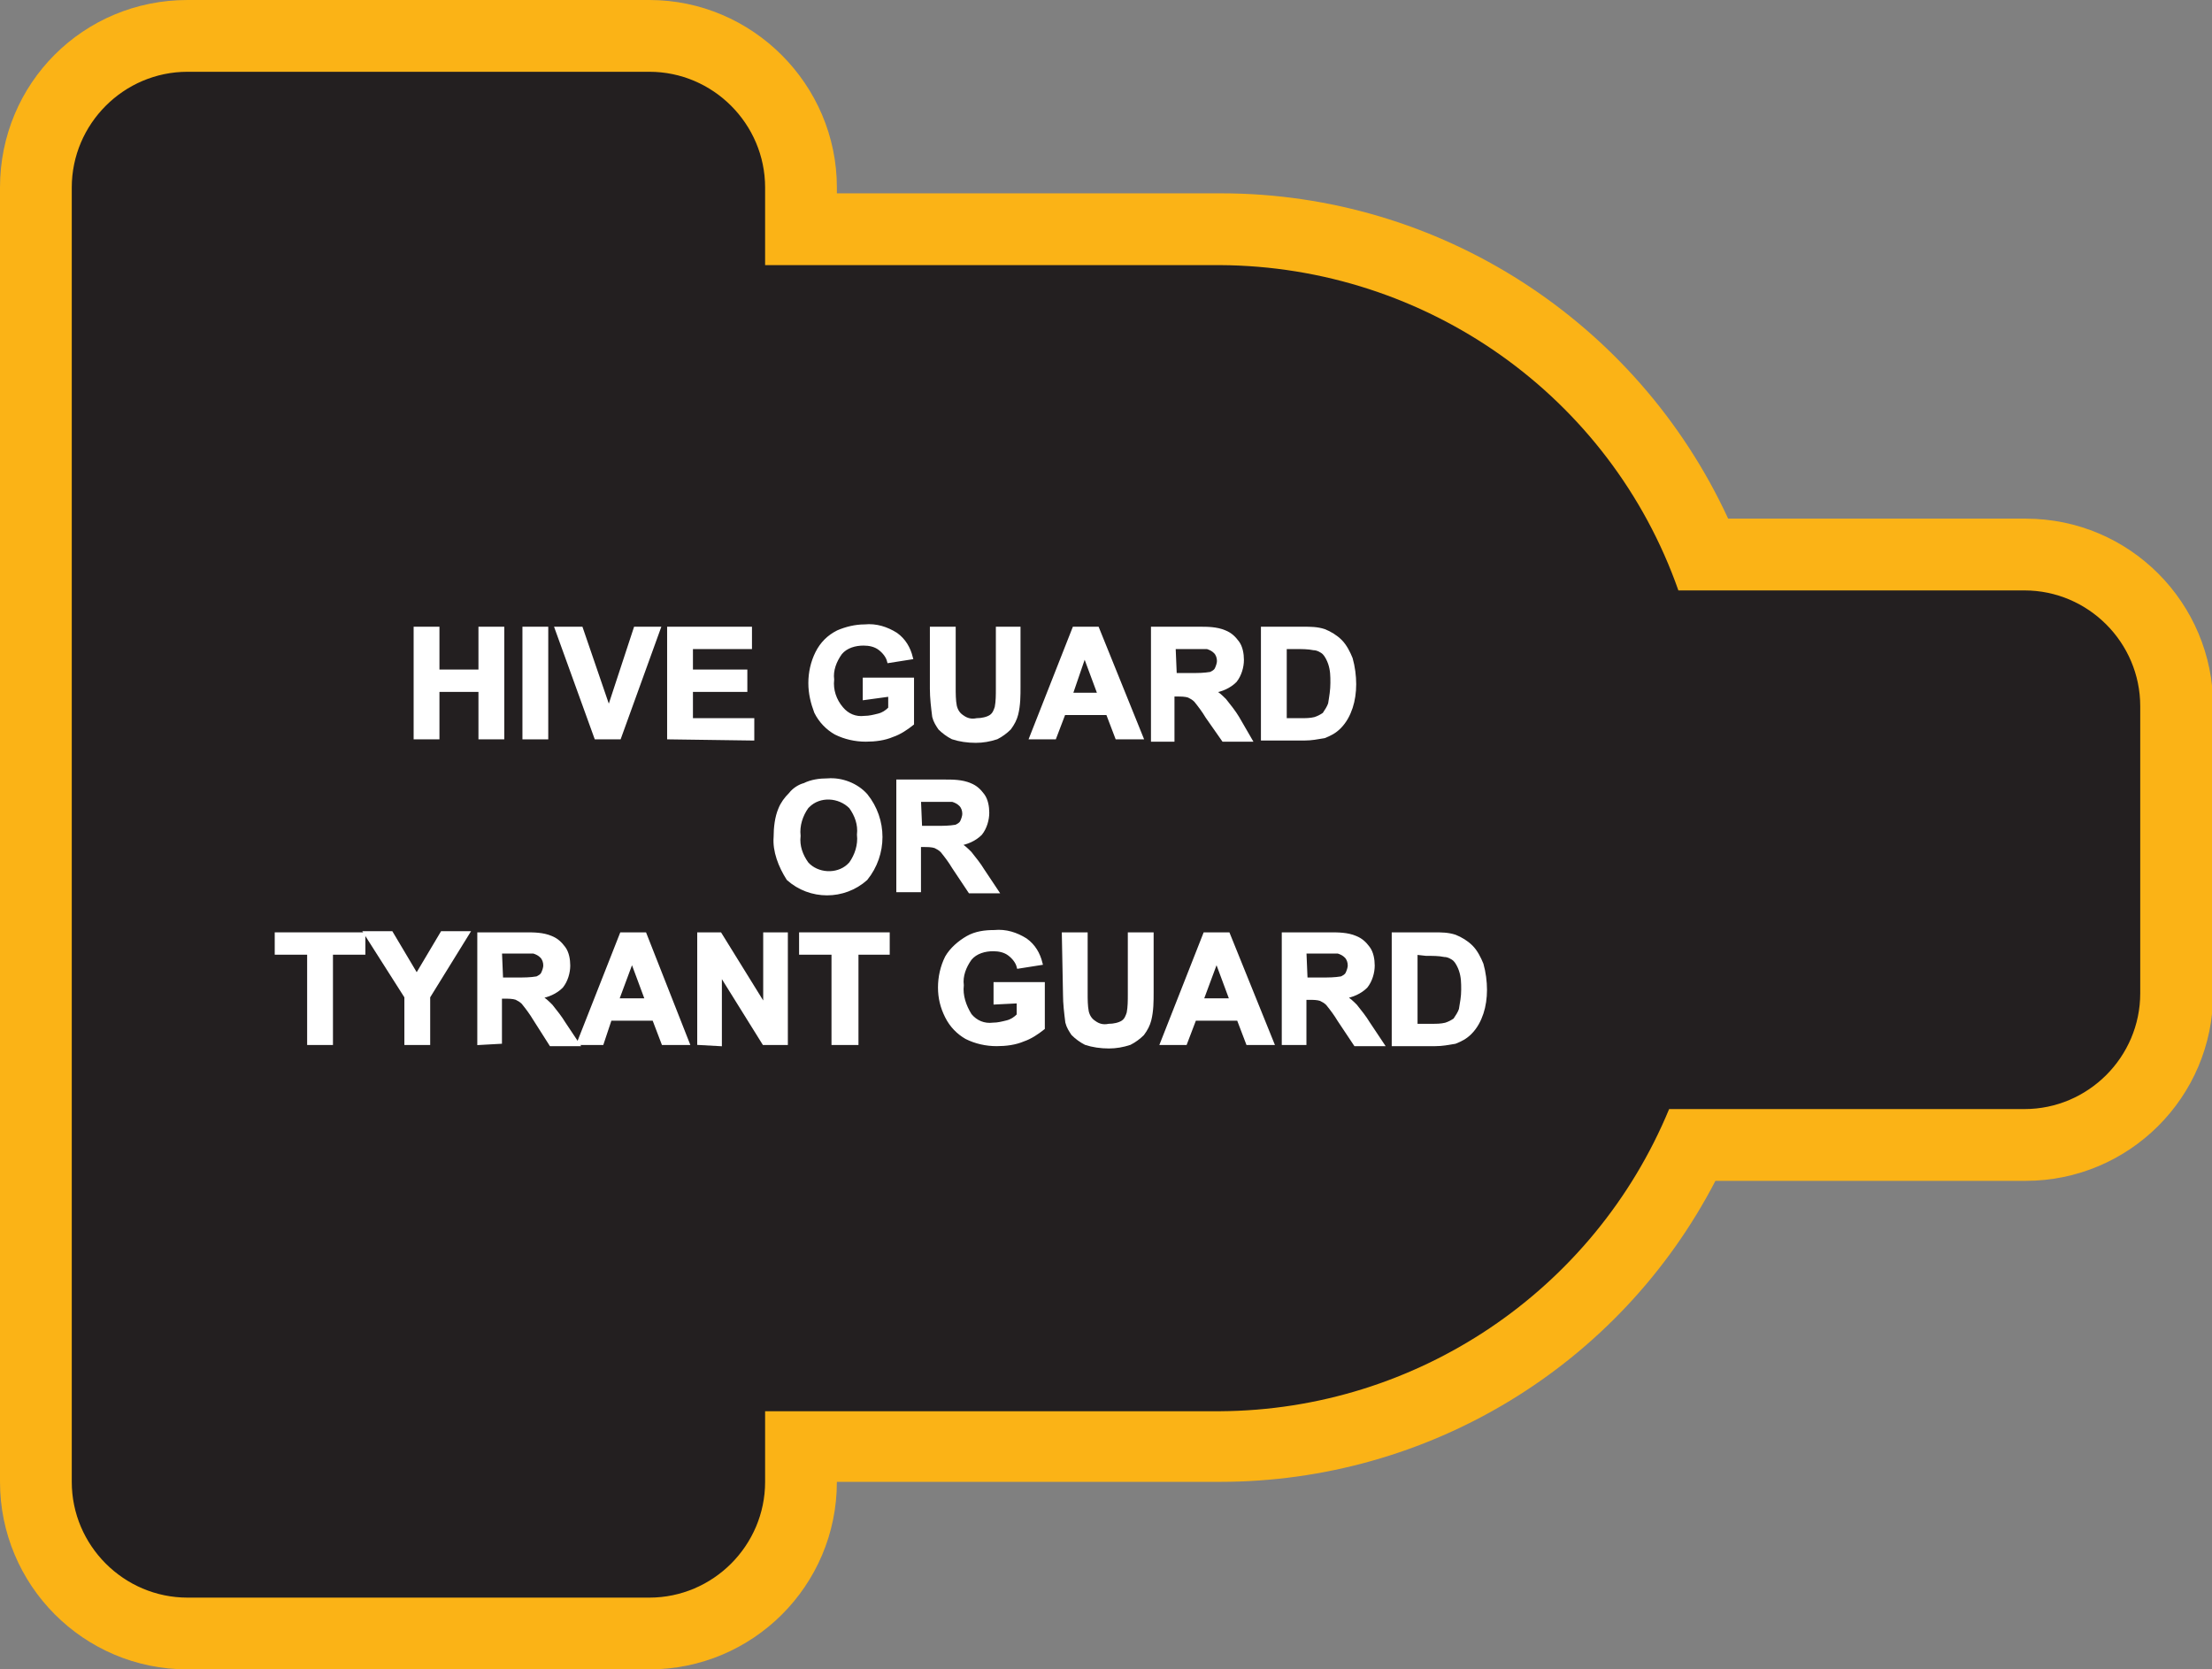 <?xml version="1.0" encoding="utf-8"?>
<!-- Generator: Adobe Illustrator 21.1.0, SVG Export Plug-In . SVG Version: 6.00 Build 0)  -->
<svg version="1.1" id="Layer_1" xmlns="http://www.w3.org/2000/svg" xmlns:xlink="http://www.w3.org/1999/xlink" x="0px" y="0px"
	 viewBox="0 0 191.1 144.2" style="enable-background:new 0 0 191.1 144.2;" xml:space="preserve">
<rect x="0" y="0" width="191.1" height="144.2" fill="#808080" stroke="none"/>
<style type="text/css">
	.st0{fill:#231F20;}
	.st1{fill:#FBB316;}
	.st2{fill:#FFFFFF;stroke:#FFFFFF;stroke-width:0.33;stroke-miterlimit:45;}
</style>
<title>Asset 321</title>
<g id="Layer_2">
	<g id="Layer_1-2">
		<path class="st0" d="M16.2,141.1c-7.2,0-13.1-5.9-13.1-13.1V16.2C3.1,9,9,3.1,16.2,3.1h39.9c7.2,0,13.1,5.9,13.1,13.1v3.6h36.2
			c18.3,0,34.8,11.2,41.8,28.1h27.8c7.2,0,13.1,5.9,13.1,13.1v24.8c0,7.2-5.9,13.1-13.1,13.1h-28.7c-7.4,15.9-23.3,26.1-40.9,26.1
			H69.2v3.1c0,7.2-5.9,13.1-13.1,13.1L16.2,141.1z"/>
		<path class="st1" d="M56.1,6.2c5.5,0,10,4.5,10,10v6.7h39.3c17.8,0.1,33.7,11.3,39.6,28.1h29.9c5.5,0,10,4.5,10,10v24.8
			c0,5.5-4.5,10-10,10h-30.7c-6.5,15.7-21.8,26-38.8,26.1H66.1v6.1c0,5.5-4.5,10-10,10H16.2c-5.5,0-10-4.5-10-10V16.2
			c0-5.5,4.5-10,10-10L56.1,6.2 M56.1,0H16.2C7.2,0,0,7.2,0,16.2V128c0,8.9,7.2,16.2,16.2,16.2h39.9c8.9,0,16.2-7.2,16.2-16.2h33.1
			c18,0,34.5-10,42.8-26h26.8c8.9,0,16.2-7.2,16.2-16.2V61c0-8.9-7.2-16.2-16.2-16.2h-25.7c-7.9-17.1-25-28.1-43.8-28.1H72.3v-0.5
			C72.3,7.3,65,0,56.1,0z"/>
		<path class="st2" d="M35.9,63.7v-9.4h1.9V58h3.7v-3.7h1.9v9.4h-1.9v-4.1h-3.7v4.1H35.9z"/>
		<path class="st2" d="M45.3,63.7v-9.4h1.9v9.4H45.3z"/>
		<path class="st2" d="M51.5,63.7l-3.4-9.4h2.1l2.4,7l2.3-7h2l-3.4,9.4H51.5z"/>
		<path class="st2" d="M57.8,63.7v-9.4h7v1.6h-5.1V58h4.7v1.6h-4.7v2.6H65v1.6L57.8,63.7z"/>
		<path class="st2" d="M74.7,60.3v-1.6h4.1v3.8c-0.5,0.4-1.1,0.8-1.7,1c-0.7,0.3-1.5,0.4-2.3,0.4c-0.9,0-1.8-0.2-2.6-0.6
			c-0.7-0.4-1.3-1-1.7-1.8C70.2,60.7,70,59.9,70,59c0-0.9,0.2-1.8,0.6-2.6c0.4-0.8,1-1.4,1.8-1.8c0.7-0.3,1.5-0.5,2.3-0.5
			c1-0.1,1.9,0.2,2.7,0.7c0.7,0.5,1.1,1.2,1.3,2l-1.9,0.3c-0.1-0.4-0.4-0.8-0.8-1.1c-0.4-0.3-0.9-0.4-1.4-0.4c-0.7,0-1.5,0.2-2,0.8
			c-0.5,0.7-0.8,1.5-0.7,2.3c-0.1,0.9,0.2,1.8,0.8,2.5c0.5,0.6,1.2,0.9,2,0.8c0.4,0,0.8-0.1,1.2-0.2c0.4-0.1,0.7-0.3,1-0.6v-1.2
			L74.7,60.3z"/>
		<path class="st2" d="M80.5,54.3h1.9v5.1c0,0.5,0,1.1,0.1,1.6c0.1,0.4,0.3,0.7,0.6,0.9c0.4,0.3,0.8,0.4,1.3,0.3
			c0.4,0,0.9-0.1,1.2-0.3c0.3-0.2,0.4-0.5,0.5-0.8c0.1-0.5,0.1-1.1,0.1-1.6v-5.2H88v5c0,0.8,0,1.6-0.2,2.4c-0.1,0.4-0.3,0.8-0.6,1.2
			c-0.3,0.3-0.7,0.6-1.1,0.8c-0.6,0.2-1.2,0.3-1.8,0.3c-0.7,0-1.4-0.1-2-0.3c-0.4-0.2-0.8-0.5-1.1-0.8c-0.2-0.3-0.4-0.6-0.5-1
			c-0.1-0.8-0.2-1.6-0.2-2.4L80.5,54.3z"/>
		<path class="st2" d="M98.6,63.7h-2.1l-0.8-2.1h-3.8l-0.8,2.1h-2l3.7-9.4h2L98.6,63.7z M95,60l-1.3-3.5L92.5,60H95z"/>
		<path class="st2" d="M99.6,63.7v-9.4h4c0.7,0,1.5,0,2.2,0.3c0.5,0.2,0.8,0.5,1.1,0.9c0.3,0.4,0.4,1,0.4,1.5c0,0.6-0.2,1.3-0.6,1.8
			c-0.5,0.5-1.2,0.8-1.9,0.9c0.4,0.2,0.7,0.5,1,0.8c0.4,0.5,0.8,1,1.1,1.5l1.1,1.9h-2.3l-1.4-2c-0.3-0.5-0.6-0.9-1-1.4
			c-0.2-0.2-0.4-0.3-0.6-0.4c-0.3-0.1-0.7-0.1-1-0.1h-0.4v3.9H99.6z M101.5,58.3h1.4c0.6,0,1.1,0,1.7-0.1c0.2-0.1,0.4-0.2,0.5-0.4
			c0.1-0.2,0.2-0.5,0.2-0.7c0-0.3-0.1-0.6-0.3-0.8c-0.2-0.2-0.4-0.3-0.7-0.4c-0.2,0-0.6,0-1.4,0h-1.5L101.5,58.3z"/>
		<path class="st2" d="M109.1,54.3h3.5c0.6,0,1.2,0,1.8,0.2c0.5,0.2,1,0.5,1.4,0.9c0.4,0.4,0.7,1,0.9,1.5c0.2,0.7,0.3,1.5,0.3,2.2
			c0,0.7-0.1,1.4-0.3,2c-0.2,0.6-0.5,1.2-1,1.7c-0.4,0.4-0.8,0.6-1.3,0.8c-0.6,0.1-1.1,0.2-1.7,0.2h-3.6L109.1,54.3z M111,55.9v6.3
			h1.4c0.4,0,0.8,0,1.2-0.1c0.3-0.1,0.5-0.2,0.8-0.4c0.2-0.3,0.4-0.6,0.5-0.9c0.1-0.6,0.2-1.2,0.2-1.8c0-0.6,0-1.1-0.2-1.7
			c-0.1-0.3-0.3-0.7-0.5-0.9c-0.2-0.2-0.6-0.4-0.9-0.4c-0.5-0.1-1-0.1-1.6-0.1L111,55.9z"/>
		<path class="st2" d="M67,72.3c0-0.8,0.1-1.7,0.4-2.4c0.2-0.5,0.5-0.9,0.9-1.3c0.3-0.4,0.8-0.7,1.2-0.8c0.6-0.3,1.3-0.4,2-0.4
			c1.2-0.1,2.5,0.4,3.3,1.3c1.7,2.1,1.7,5.1,0,7.2c-1.9,1.7-4.8,1.7-6.7,0C67.4,74.8,66.9,73.5,67,72.3z M69,72.2
			c-0.1,0.9,0.2,1.7,0.7,2.4c0.9,1,2.6,1.1,3.6,0.2c0.1-0.1,0.1-0.1,0.2-0.2c0.5-0.7,0.8-1.6,0.7-2.5c0.1-0.9-0.2-1.7-0.7-2.4
			c-1-1-2.7-1.1-3.7-0.1c0,0,0,0-0.1,0.1C69.2,70.4,68.9,71.3,69,72.2L69,72.2z"/>
		<path class="st2" d="M77.6,76.9v-9.4h4c0.7,0,1.5,0,2.2,0.3c0.5,0.2,0.8,0.5,1.1,0.9c0.3,0.4,0.4,1,0.4,1.5c0,0.6-0.2,1.3-0.6,1.8
			c-0.5,0.5-1.2,0.8-1.9,0.9c0.4,0.2,0.7,0.5,1,0.8c0.4,0.5,0.8,1,1.1,1.5l1.2,1.8h-2.3l-1.4-2.1c-0.3-0.5-0.6-0.9-1-1.4
			c-0.2-0.2-0.4-0.3-0.6-0.4c-0.3-0.1-0.7-0.1-1-0.1h-0.4v3.9L77.6,76.9z M79.5,71.5h1.4c0.6,0,1.1,0,1.7-0.1
			c0.2-0.1,0.4-0.2,0.5-0.4c0.1-0.2,0.2-0.5,0.2-0.7c0-0.3-0.1-0.6-0.3-0.8c-0.2-0.2-0.4-0.3-0.7-0.4c-0.2,0-0.6,0-1.4,0h-1.5
			L79.5,71.5z"/>
		<path class="st2" d="M26.7,90.1v-7.8h-2.8v-1.6h7.5v1.6h-2.8v7.8H26.7z"/>
		<path class="st2" d="M35.1,90.1v-4l-3.5-5.5h2.2l2.2,3.7l2.2-3.7h2.2L37,86.1v4L35.1,90.1z"/>
		<path class="st2" d="M41.4,90.1v-9.4h4c0.7,0,1.5,0,2.2,0.3c0.5,0.2,0.8,0.5,1.1,0.9c0.3,0.4,0.4,1,0.4,1.5c0,0.6-0.2,1.3-0.6,1.8
			c-0.5,0.5-1.2,0.8-1.9,0.9c0.4,0.2,0.7,0.5,1,0.8c0.4,0.5,0.8,1,1.1,1.5l1.2,1.8h-2.3L46.2,88c-0.3-0.5-0.6-0.9-1-1.4
			c-0.2-0.2-0.4-0.3-0.6-0.4c-0.3-0.1-0.7-0.1-1-0.1h-0.4v3.9L41.4,90.1z M43.3,84.6h1.4c0.6,0,1.1,0,1.7-0.1
			c0.2-0.1,0.4-0.2,0.5-0.4c0.1-0.2,0.2-0.5,0.2-0.7c0-0.3-0.1-0.6-0.3-0.8c-0.2-0.2-0.4-0.3-0.7-0.4c-0.2,0-0.6,0-1.4,0h-1.5
			L43.3,84.6z"/>
		<path class="st2" d="M59.4,90.1h-2.1l-0.8-2.1h-3.8L52,90.1h-2l3.7-9.4h2L59.4,90.1z M55.9,86.4l-1.3-3.5l-1.3,3.5H55.9z"/>
		<path class="st2" d="M60.4,90.1v-9.4h1.8l3.9,6.3v-6.3h1.8v9.4H66L62.2,84v6.2L60.4,90.1z"/>
		<path class="st2" d="M72,90.1v-7.8h-2.8v-1.6h7.5v1.6h-2.7v7.8H72z"/>
		<path class="st2" d="M86,86.6V85h4.1v3.8c-0.5,0.4-1.1,0.8-1.7,1c-0.7,0.3-1.5,0.4-2.3,0.4c-0.9,0-1.8-0.2-2.6-0.6
			c-0.7-0.4-1.3-1-1.7-1.8c-0.4-0.8-0.6-1.6-0.6-2.5c0-0.9,0.2-1.8,0.6-2.6c0.4-0.7,1.1-1.3,1.8-1.7c0.7-0.4,1.5-0.5,2.3-0.5
			c1-0.1,1.9,0.2,2.7,0.7c0.7,0.5,1.1,1.2,1.3,2l-1.9,0.3c-0.1-0.4-0.4-0.8-0.8-1.1c-0.4-0.3-0.9-0.4-1.4-0.4c-0.7,0-1.5,0.2-2,0.8
			c-0.5,0.7-0.8,1.5-0.7,2.3c-0.1,0.9,0.2,1.8,0.7,2.6c0.5,0.6,1.2,0.9,2,0.8c0.4,0,0.8-0.1,1.2-0.2c0.4-0.1,0.7-0.3,1-0.6v-1.2
			L86,86.6z"/>
		<path class="st2" d="M91.9,80.7h1.9v5.1c0,0.5,0,1.1,0.1,1.6c0.1,0.4,0.3,0.7,0.6,0.9c0.4,0.3,0.8,0.4,1.3,0.3
			c0.4,0,0.9-0.1,1.2-0.3c0.3-0.2,0.4-0.5,0.5-0.8c0.1-0.5,0.1-1.1,0.1-1.6v-5.2h1.9v5c0,0.8,0,1.6-0.2,2.4
			c-0.1,0.4-0.3,0.8-0.6,1.2c-0.3,0.3-0.7,0.6-1.1,0.8c-0.6,0.2-1.2,0.3-1.8,0.3c-0.7,0-1.4-0.1-2-0.3c-0.4-0.2-0.8-0.5-1.1-0.8
			c-0.2-0.3-0.4-0.6-0.5-1c-0.1-0.8-0.2-1.6-0.2-2.4L91.9,80.7z"/>
		<path class="st2" d="M109.9,90.1h-2.1l-0.8-2.1h-3.8l-0.8,2.1h-2l3.7-9.4h2L109.9,90.1z M106.4,86.4l-1.3-3.5l-1.3,3.5H106.4z"/>
		<path class="st2" d="M110.9,90.1v-9.4h4c0.7,0,1.5,0,2.2,0.3c0.5,0.2,0.8,0.5,1.1,0.9c0.3,0.4,0.4,1,0.4,1.5
			c0,0.6-0.2,1.3-0.6,1.8c-0.5,0.5-1.2,0.8-1.9,0.9c0.4,0.2,0.7,0.5,1,0.8c0.4,0.5,0.8,1,1.1,1.5l1.2,1.8h-2.3l-1.4-2.1
			c-0.3-0.5-0.6-0.9-1-1.4c-0.2-0.2-0.4-0.3-0.6-0.4c-0.3-0.1-0.7-0.1-1-0.1h-0.4v3.9L110.9,90.1z M112.8,84.6h1.4
			c0.6,0,1.1,0,1.7-0.1c0.2-0.1,0.4-0.2,0.5-0.4c0.1-0.2,0.2-0.5,0.2-0.7c0-0.3-0.1-0.6-0.3-0.8c-0.2-0.2-0.4-0.3-0.7-0.4
			c-0.2,0-0.6,0-1.4,0h-1.5L112.8,84.6z"/>
		<path class="st2" d="M120.4,80.7h3.5c0.6,0,1.2,0,1.8,0.2c0.5,0.2,1,0.5,1.4,0.9c0.4,0.4,0.7,1,0.9,1.5c0.2,0.7,0.3,1.5,0.3,2.2
			c0,0.7-0.1,1.4-0.3,2c-0.2,0.6-0.5,1.2-1,1.7c-0.4,0.4-0.8,0.6-1.3,0.8c-0.6,0.1-1.1,0.2-1.7,0.2h-3.6V80.7z M122.3,82.3v6.3h1.4
			c0.4,0,0.8,0,1.2-0.1c0.3-0.1,0.5-0.2,0.8-0.4c0.2-0.3,0.4-0.6,0.5-0.9c0.1-0.6,0.2-1.1,0.2-1.7c0-0.6,0-1.1-0.2-1.7
			c-0.1-0.3-0.3-0.7-0.5-0.9c-0.2-0.2-0.6-0.4-0.9-0.4c-0.5-0.1-1-0.1-1.6-0.1L122.3,82.3z"/>
	</g>
</g>
</svg>
